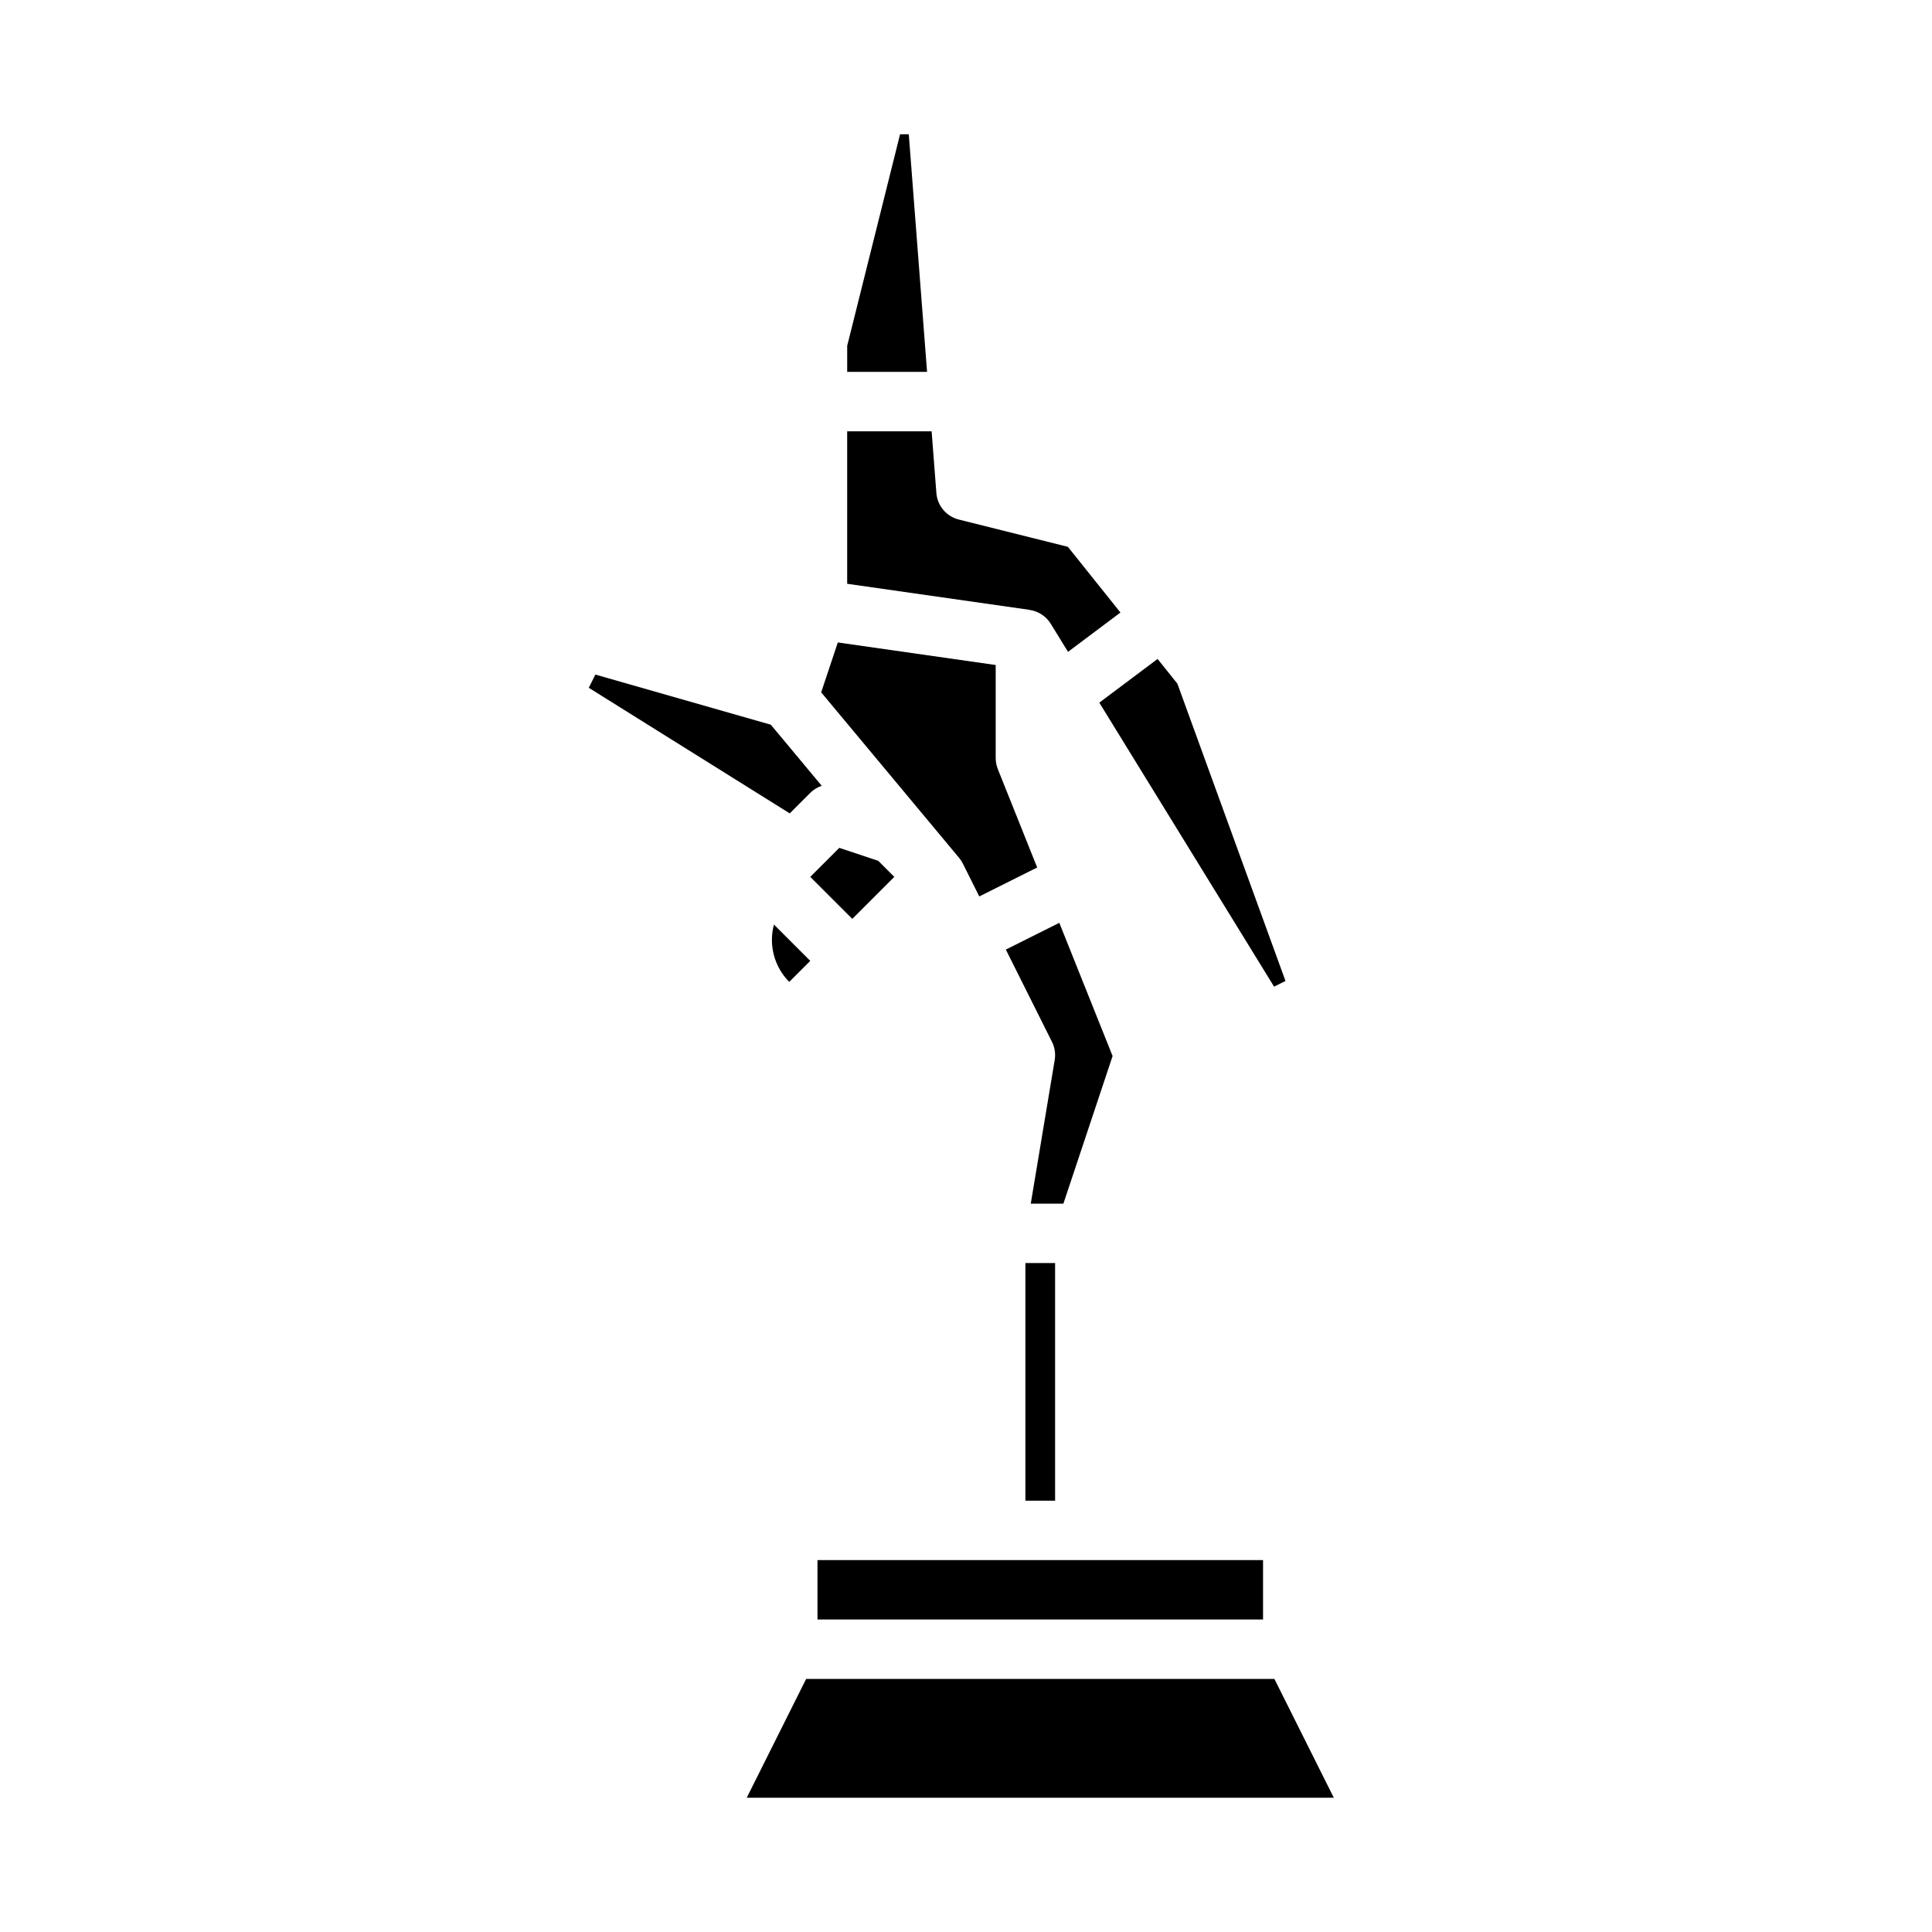 <?xml version="1.0" encoding="UTF-8"?>
<!-- Uploaded to: SVG Repo, www.svgrepo.com, Generator: SVG Repo Mixer Tools -->
<svg fill="#000000" width="800px" height="800px" version="1.1" viewBox="144 144 512 512" xmlns="http://www.w3.org/2000/svg">
 <g>
  <path d="m484.67 403.97-28.648-78.785-5.25-6.559-15.445 11.582 46.32 75.27z"/>
  <path d="m361.62 327.48 36.555 43.863-0.004 0.004v-0.004c0.387 0.469 0.723 0.977 0.992 1.52h0.004l4.352 8.703 15.344-7.672-10.43-26.074v-0.004c-0.371-0.93-0.562-1.922-0.562-2.922v-24.66l-41.84-5.977z"/>
  <path d="m438.85 423.86-14.121-35.301-14.172 7.086 12.223 24.449h0.004c0.742 1.488 0.996 3.172 0.723 4.816l-6.344 38.066h8.648z"/>
  <path d="m415.74 478.72h7.871v62.977h-7.871z"/>
  <path d="m301.78 322.77-1.75 3.5 53.258 33.285 5.438-5.438c0.855-0.848 1.895-1.488 3.039-1.871l-13.492-16.191z"/>
  <path d="m481.73 588.93h-124.09l-15.746 31.488h155.58z"/>
  <path d="m382.53 179.58-14.016 56.074v6.902h21.168l-4.844-62.977z"/>
  <path d="m381 376.38-4.254-4.254-10.32-3.438-7.695 7.691 11.137 11.133z"/>
  <path d="m368.51 298.71 48.344 6.906-0.004 0.023c2.316 0.324 4.367 1.656 5.594 3.644l4.594 7.461 13.891-10.418-13.93-17.414-28.91-7.227c-3.289-0.824-5.68-3.656-5.941-7.035l-1.258-16.348h-22.379z"/>
  <path d="m360.64 557.44h118.08v15.742h-118.08z"/>
  <path d="m353.16 404.21 5.566-5.566-9.625-9.625v-0.004c-1.453 5.426 0.094 11.219 4.059 15.195z"/>
 </g>
</svg>